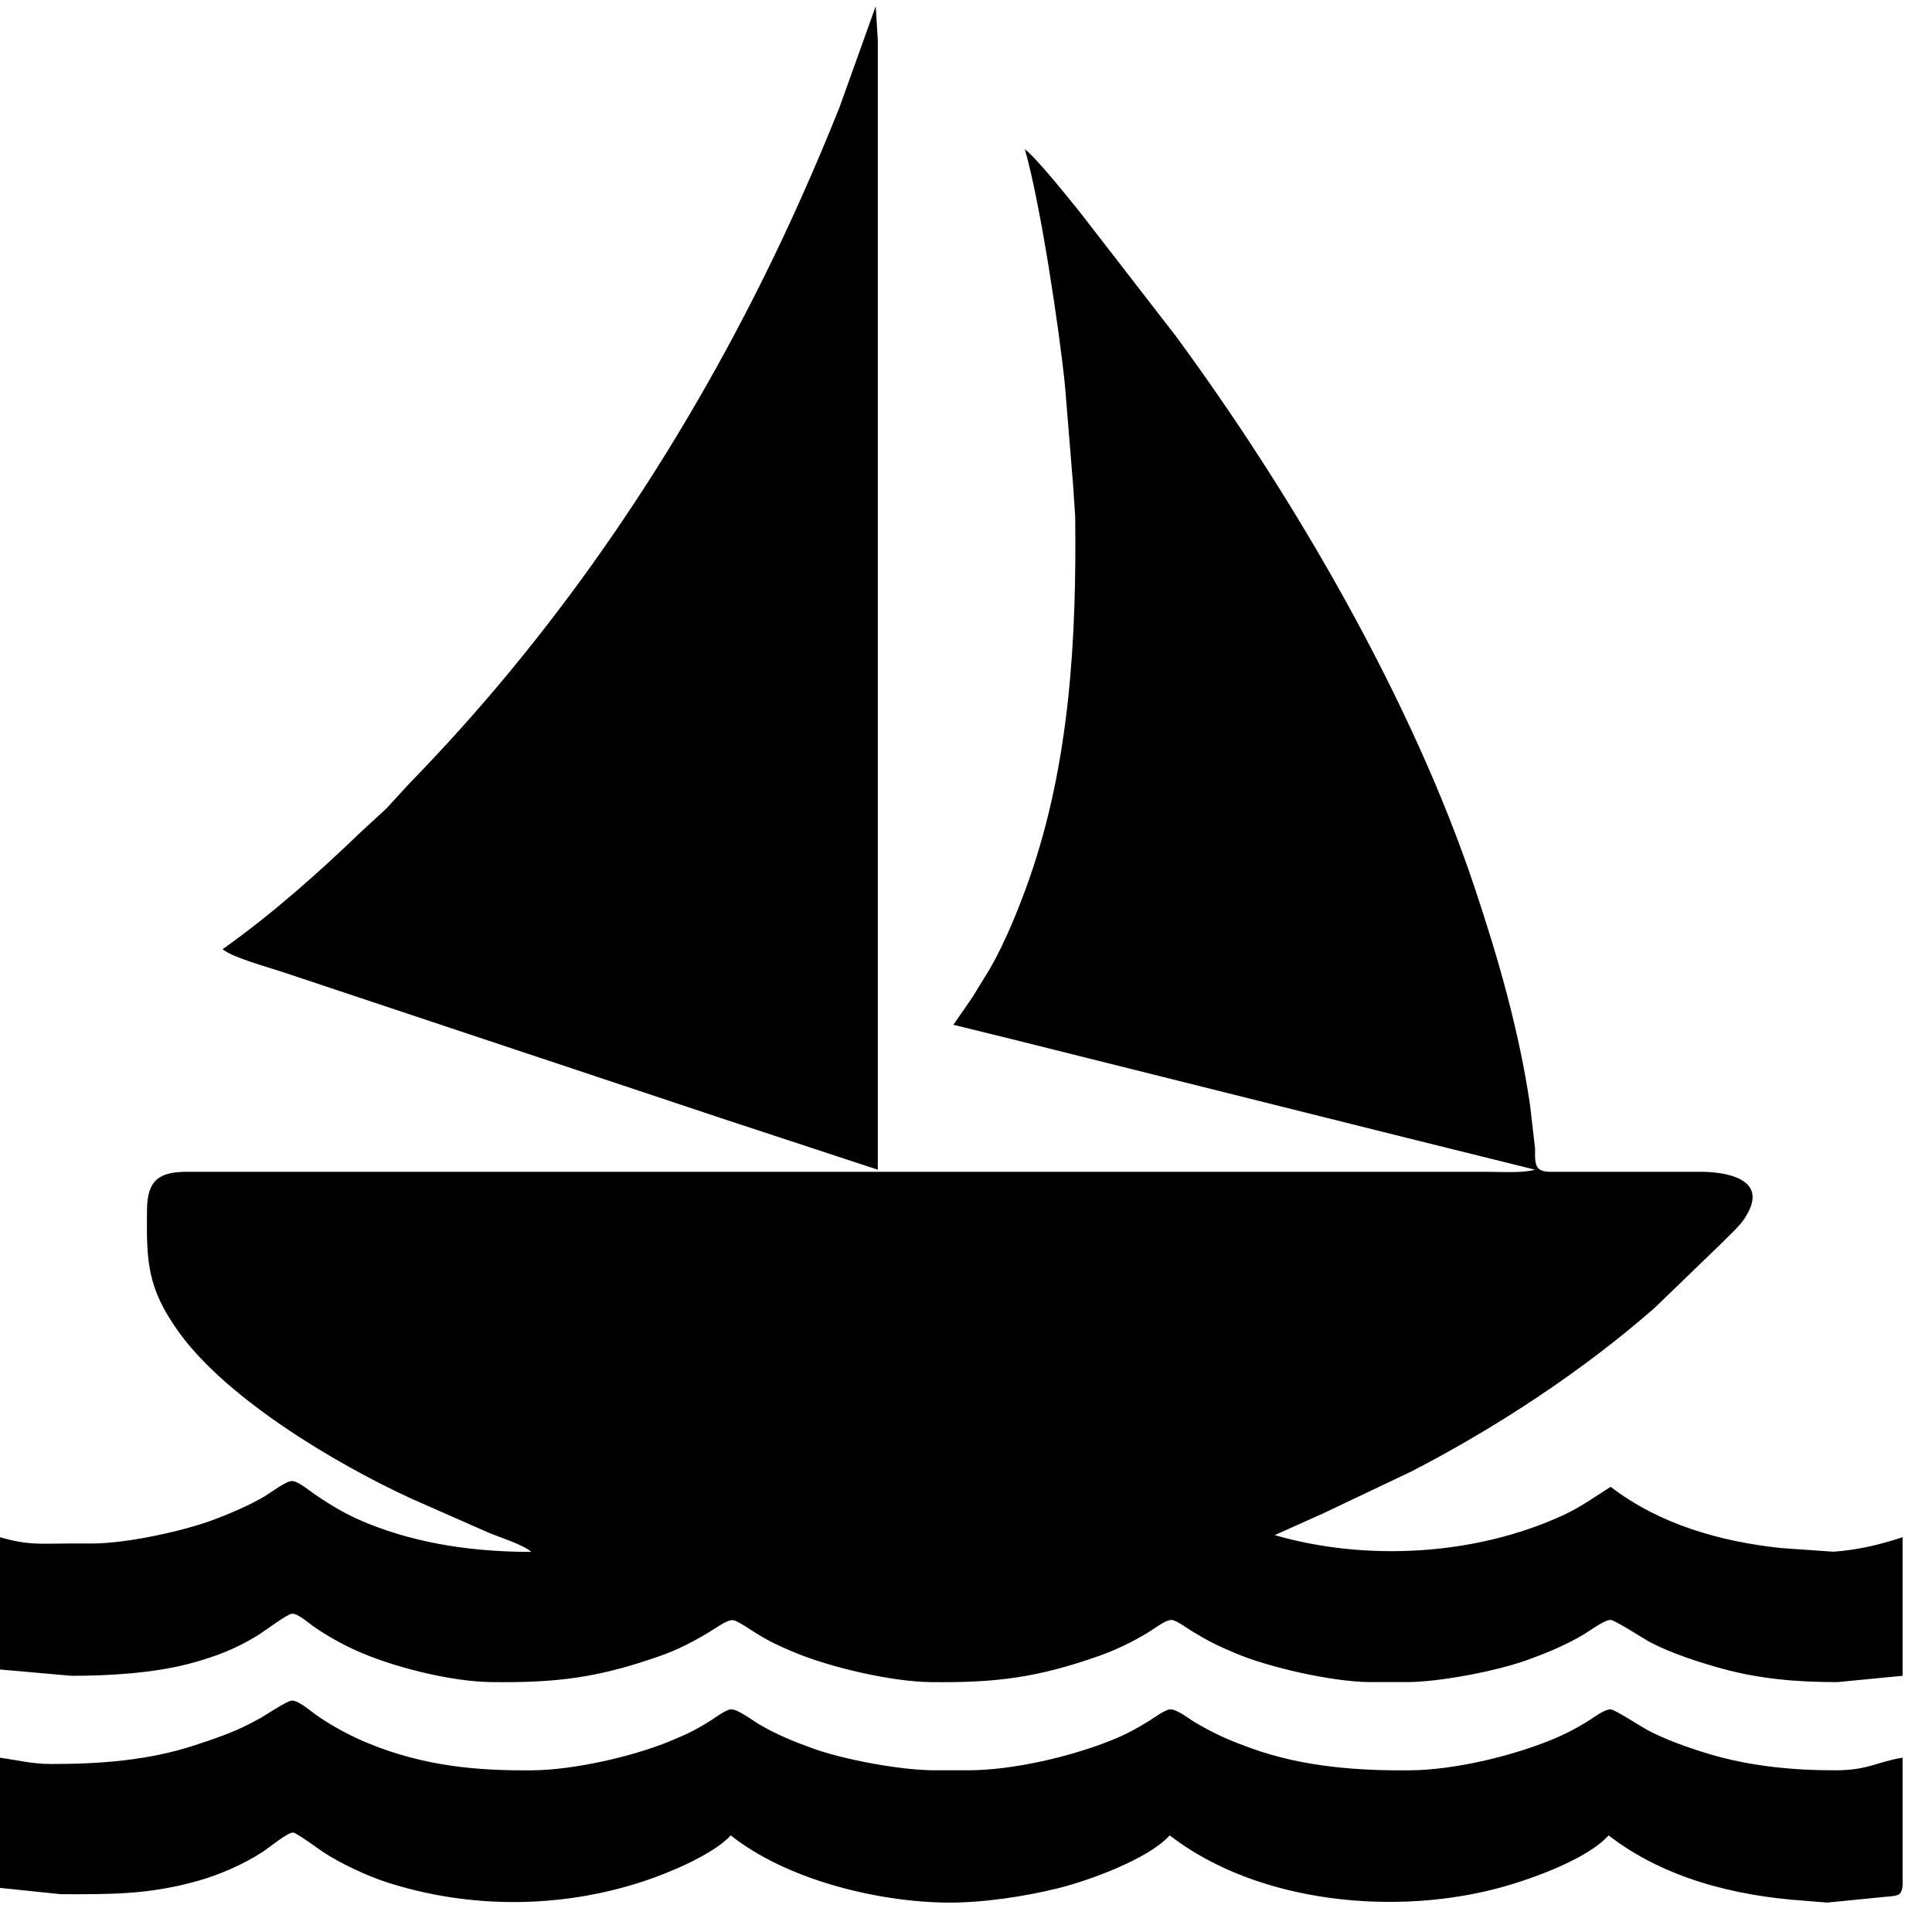 <?xml version="1.0" encoding="UTF-8" standalone="no"?>
<!DOCTYPE svg PUBLIC "-//W3C//DTD SVG 20010904//EN"
              "http://www.w3.org/TR/2001/REC-SVG-20010904/DTD/svg10.dtd">

<svg xmlns="http://www.w3.org/2000/svg"
     width="300px" height="300px"
     viewBox="0 0 920 920">
  <path id="svg-schiff"
        fill="black" stroke="none" stroke-width="0"
        d="M 418.00,19.00
           C 418.00,19.00 418.00,52.00 418.00,52.00
             418.00,52.00 418.00,166.00 418.00,166.00
             418.00,166.00 418.00,557.00 418.00,557.00
             418.00,557.00 343.00,532.33 343.00,532.33
             343.00,532.33 198.00,484.00 198.00,484.00
             198.00,484.00 135.00,463.00 135.00,463.00
             128.31,460.77 110.58,455.95 106.00,452.00
             129.56,435.27 151.22,416.05 172.00,396.04
             172.00,396.04 184.00,384.99 184.00,384.99
             184.00,384.99 195.01,373.00 195.01,373.00
             263.10,303.22 318.70,222.10 362.25,135.00
             376.02,107.45 388.36,79.60 399.80,51.00
             399.80,51.00 417.00,3.00 417.00,3.00
             417.00,3.00 418.00,19.00 418.00,19.00 Z
           M 515.00,102.00
           C 515.00,102.00 559.88,160.00 559.88,160.00
             615.93,236.16 672.37,333.11 702.33,423.00
             713.57,456.71 723.35,490.77 728.57,526.00
             728.57,526.00 730.99,547.00 730.99,547.00
             731.05,549.75 730.53,554.33 732.60,556.40
             734.52,558.32 738.46,557.99 741.00,558.00
             741.00,558.00 810.00,558.00 810.00,558.00
             819.22,558.01 838.45,560.16 833.89,574.00
             833.23,575.99 832.04,578.25 830.89,580.00
             827.85,584.63 823.49,588.10 819.72,592.09
             819.72,592.09 788.00,622.72 788.00,622.72
             753.81,652.75 712.45,679.87 672.00,700.74
             672.00,700.74 630.00,720.70 630.00,720.70
             630.00,720.70 607.00,731.00 607.00,731.00
             650.67,743.63 702.53,740.70 744.00,721.69
             752.97,717.58 758.87,713.09 767.00,708.00
             790.15,725.87 819.31,734.10 848.00,737.16
             848.00,737.16 873.00,738.91 873.00,738.91
             884.36,738.14 895.22,735.59 906.00,732.00
             906.00,732.00 906.00,798.00 906.00,798.00
             906.00,798.00 875.00,801.00 875.00,801.00
             856.21,801.03 838.23,799.59 820.00,794.58
             809.34,791.64 795.72,787.24 786.00,782.11
             782.65,780.35 769.12,771.52 767.00,771.40
             764.17,771.23 756.83,776.71 754.00,778.40
             745.50,783.45 736.29,787.22 727.00,790.57
             712.54,795.78 685.32,800.98 670.00,801.00
             670.00,801.00 652.00,801.00 652.00,801.00
             634.27,800.79 604.33,794.07 588.00,787.13
             579.91,783.69 575.55,781.59 568.00,777.00
             565.77,775.64 560.19,771.57 558.00,771.41
             555.21,771.21 549.59,775.60 547.00,777.19
             539.52,781.77 531.28,785.75 523.00,788.66
             493.40,799.02 474.11,801.36 443.00,801.00
             424.47,800.78 395.08,793.94 378.00,786.72
             370.82,783.68 366.70,781.88 360.00,777.68
             357.84,776.33 351.07,771.69 349.00,771.49
             346.28,771.22 340.53,775.48 338.00,777.00
             329.86,781.89 323.01,785.50 314.00,788.66
             284.40,799.02 265.11,801.36 234.00,801.00
             214.58,800.77 186.64,793.77 169.00,785.69
             162.10,782.53 155.22,778.63 149.00,774.28
             146.61,772.61 141.81,768.28 139.00,768.44
             136.79,768.56 125.91,776.76 123.00,778.58
             112.27,785.26 102.16,789.06 90.00,792.27
             72.99,796.75 51.60,798.03 34.00,798.00
             34.00,798.00 0.00,795.00 0.00,795.00
             0.00,795.00 0.00,732.00 0.00,732.00
             13.77,735.98 19.09,735.00 33.00,735.00
             33.00,735.00 44.00,735.00 44.00,735.00
             59.79,734.98 86.10,729.41 101.00,723.95
             108.88,721.06 118.84,716.81 126.00,712.55
             128.89,710.83 136.09,705.29 139.00,705.26
             141.90,705.23 147.42,709.90 150.00,711.66
             158.42,717.39 165.51,721.55 175.00,725.40
             199.74,735.42 226.47,739.00 253.00,739.00
             248.86,735.42 238.49,732.25 233.00,729.99
             233.00,729.99 196.00,713.69 196.00,713.69
             160.01,697.16 107.85,666.16 84.91,634.00
             69.95,613.04 69.72,600.39 70.00,576.00
             70.17,562.05 75.62,558.02 89.00,558.00
             89.00,558.00 532.00,558.00 532.00,558.00
             532.00,558.00 667.00,558.00 667.00,558.00
             667.00,558.00 708.00,558.00 708.00,558.00
             714.61,558.00 724.94,558.72 731.00,557.00
             731.00,557.00 670.00,541.87 670.00,541.87
             670.00,541.87 527.00,506.13 527.00,506.13
             527.00,506.13 481.00,494.63 481.00,494.63
             481.00,494.63 454.00,488.00 454.00,488.00
             454.00,488.00 462.97,475.00 462.97,475.00
             462.97,475.00 471.57,461.00 471.57,461.00
             478.75,448.46 485.53,431.71 490.31,418.00
             509.49,362.95 512.67,303.73 512.00,246.00
             512.00,246.00 511.00,231.00 511.00,231.00
             511.00,231.00 507.17,184.00 507.17,184.00
             504.44,156.71 495.32,96.25 488.00,71.00
             494.00,75.67 509.43,95.06 515.00,102.00 Z
           M 24.00,840.00
           C 47.28,840.04 70.72,838.36 93.00,831.00
             105.00,827.04 112.77,824.40 124.00,818.14
             126.97,816.48 136.51,809.94 139.00,809.82
             142.17,809.66 148.19,815.03 151.00,816.98
             158.65,822.26 167.38,826.90 176.00,830.40
             201.79,840.84 226.50,843.32 254.00,843.00
             273.26,842.77 301.20,836.50 319.00,829.14
             326.76,825.93 330.80,824.06 338.00,819.58
             340.36,818.10 345.51,814.16 348.00,813.97
             351.10,813.75 358.06,819.02 361.00,820.80
             369.19,825.74 378.02,829.33 387.00,832.57
             402.12,838.01 428.96,842.97 445.00,843.00
             445.00,843.00 461.00,843.00 461.00,843.00
             482.39,842.97 510.22,836.47 530.00,828.40
             536.33,825.81 541.21,823.18 547.00,819.58
             549.31,818.14 554.59,814.26 557.00,814.00
             560.21,813.65 566.02,818.38 569.00,820.14
             578.80,825.90 585.36,828.73 596.00,832.57
             620.29,841.32 646.42,843.30 672.00,843.00
             692.44,842.76 719.08,836.44 738.00,828.80
             745.12,825.93 750.51,823.15 757.00,819.05
             759.40,817.52 764.27,813.82 767.00,813.99
             769.07,814.11 780.99,821.91 784.00,823.56
             792.46,828.21 804.67,832.50 814.00,835.28
             833.47,841.08 853.78,843.03 874.00,843.00
             889.84,842.98 893.95,838.86 906.00,837.00
             906.00,837.00 906.00,894.00 906.00,894.00
             906.00,896.30 906.38,900.41 904.40,901.98
             902.96,903.12 898.06,903.15 896.00,903.42
             896.00,903.42 870.00,906.00 870.00,906.00
             870.00,906.00 859.00,905.09 859.00,905.09
             826.21,902.83 792.47,894.43 766.00,874.00
             756.06,885.08 730.44,894.34 716.00,898.42
             665.65,912.63 599.32,906.67 557.00,874.00
             546.95,885.18 518.80,895.43 504.00,899.13
             487.86,903.16 467.61,906.15 451.00,906.00
             417.58,905.69 374.38,895.00 348.00,874.00
             339.54,883.12 318.98,891.67 307.00,895.67
             267.38,908.87 223.71,909.12 184.00,896.26
             174.66,893.23 162.18,887.38 154.00,882.00
             151.74,880.51 141.22,872.75 139.58,872.64
             137.04,872.47 127.74,880.15 125.00,881.91
             115.75,887.86 104.59,892.74 94.00,895.71
             70.65,902.26 52.73,902.04 29.00,902.00
             29.00,902.00 0.00,899.00 0.00,899.00
             0.00,899.00 0.00,837.00 0.00,837.00
             8.29,838.17 15.45,839.99 24.00,840.00 Z" />
</svg>
